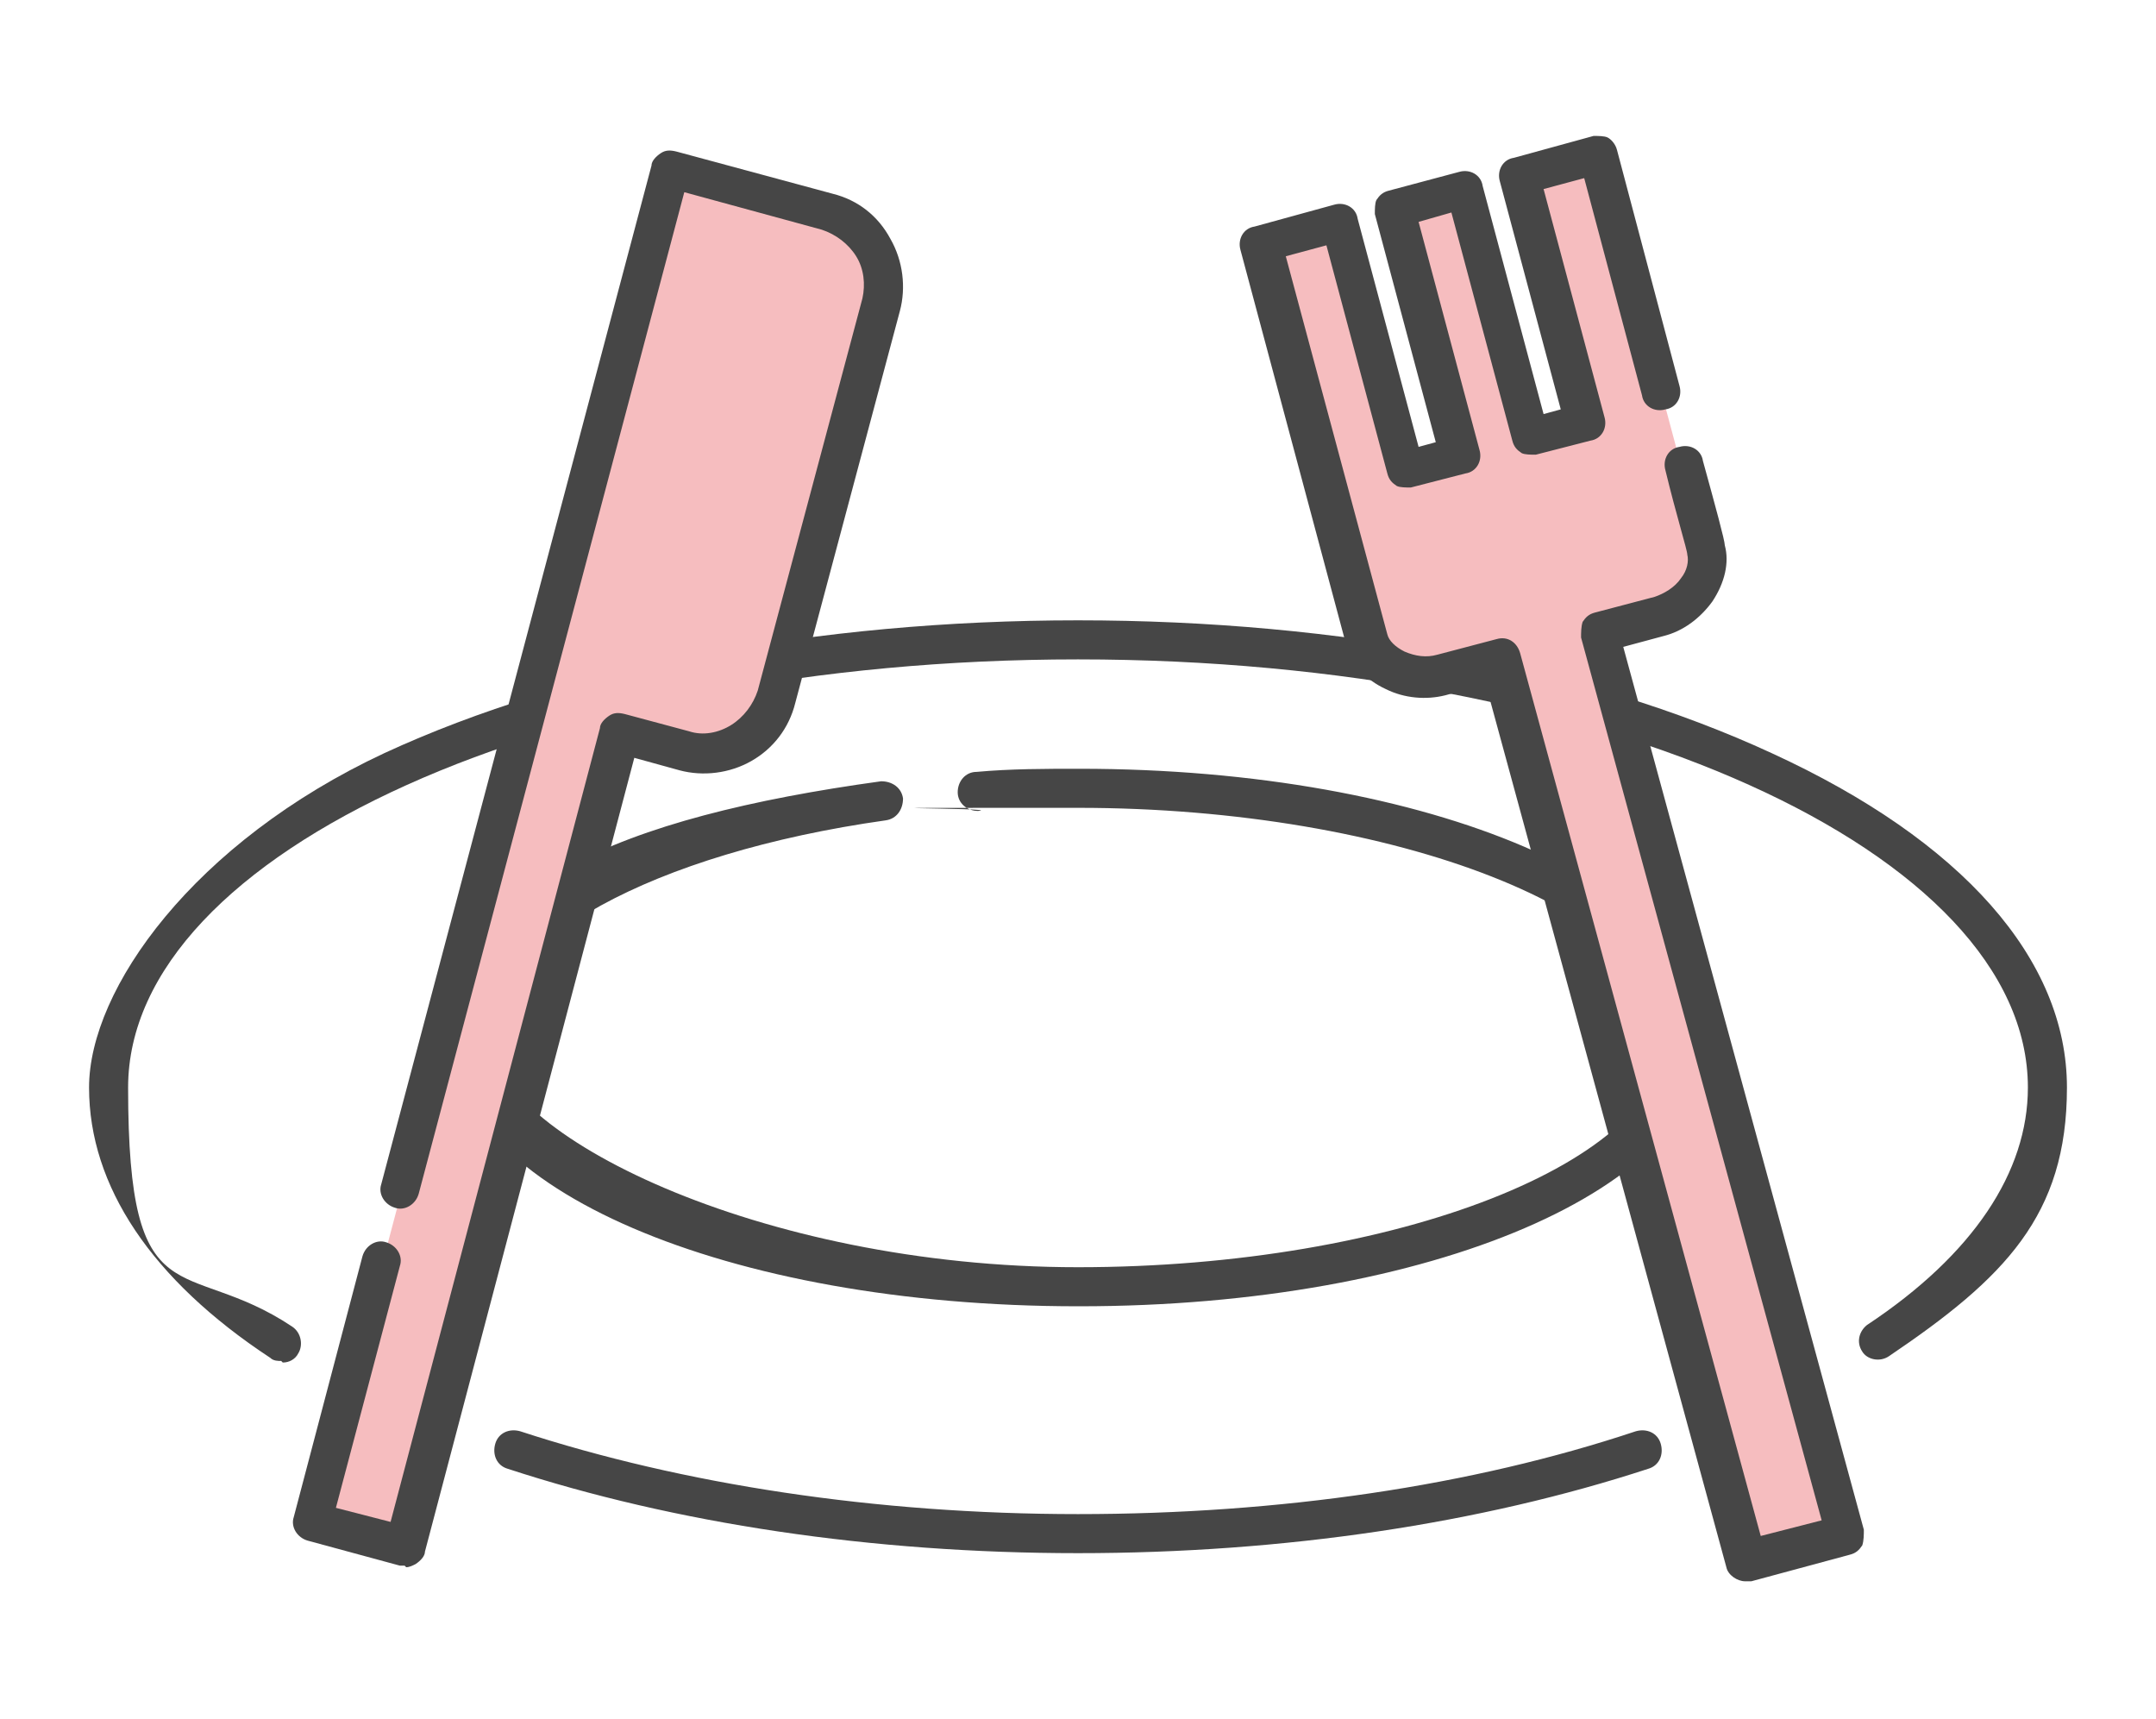 <?xml version="1.0" encoding="UTF-8"?>
<svg xmlns="http://www.w3.org/2000/svg" version="1.1" xmlns:xlink="http://www.w3.org/1999/xlink" viewBox="0 0 138 110">
  <defs>
    <style>
      .cls-1 {
        fill: #f6bdbf;
      }

      .cls-2 {
        fill: none;
      }

      .cls-3 {
        fill: #464646;
      }

      .cls-4 {
        clip-path: url(#clippath);
      }
    </style>
    <clipPath id="clippath">
      <rect class="cls-2" width="138" height="110"/>
    </clipPath>
  </defs>
  <!-- Generator: Adobe Illustrator 28.7.1, SVG Export Plug-In . SVG Version: 1.2.0 Build 142)  -->
  <g>
    <g class="cls-4">
      <g>
        <path class="cls-3" d="M69,99.4c-13.2,0-25.8-1.9-36.5-5.4-.7-.2-1-.9-.8-1.6s.9-1,1.6-.8c10.4,3.4,22.8,5.3,35.7,5.3s25.2-1.8,35.7-5.3c.7-.2,1.4.1,1.6.8.2.7-.1,1.4-.8,1.6-10.7,3.5-23.3,5.4-36.5,5.4Z"/>
        <path class="cls-3" d="M18,87.1c-.2,0-.5,0-.7-.2-7.6-5-11.6-11-11.6-17.3s6.7-15.7,18.9-21.4c11.9-5.5,27.7-8.5,44.4-8.5s32.5,3,44.4,8.5c12.2,5.6,18.9,13.2,18.9,21.4s-4,12.2-11.4,17.2c-.6.4-1.4.2-1.7-.3-.4-.6-.2-1.3.3-1.7,6.8-4.5,10.3-9.8,10.3-15.2,0-15.1-27.3-27.4-60.8-27.4s-60.8,12.3-60.8,27.4,3.6,10.7,10.5,15.3c.6.4.7,1.2.4,1.7-.2.4-.6.6-1,.6Z"/>
        <path class="cls-3" d="M69,83.6c-22.5,0-40.1-7.6-40.1-17.2s10.8-14.1,27.5-16.4c.7,0,1.3.4,1.4,1.1,0,.7-.4,1.3-1.1,1.4-14.9,2.1-25.3,7.8-25.3,13.9s17.2,14.7,37.6,14.7,37.6-6.8,37.6-14.7-17.2-14.7-37.6-14.7-4.3,0-6.4.2c-.7,0-1.3-.5-1.3-1.2s.5-1.3,1.2-1.3c2.2-.2,4.4-.2,6.6-.2,22.5,0,40.1,7.6,40.1,17.2s-17.6,17.2-40.1,17.2Z"/>
        <path class="cls-1" d="M53,13.6l-4.1-1.1-5.9-1.6-22.9,86.5,5.9,1.6,13.7-52,4.1,1.1c2.6.7,5.3-.8,6-3.4l6.7-25.1c.7-2.6-.8-5.3-3.4-6Z"/>
        <path class="cls-1" d="M118,98.3l-15.7-57.7,3.8-1c1.9-.5,3.4-2.6,3-4.2l-6.8-25.4-5.1,1.4,4.2,15.8-3.5.9-4.2-15.8-4.5,1.2,4.2,15.8-3.5.9-4.2-15.8-5.1,1.4s6.5,24.3,6.8,25.4c.4,1.6,2.8,2.7,4.7,2.2l3.8-1,15.7,57.7,6.3-1.7Z"/>
        <path class="cls-3" d="M25.9,100.2c-.1,0-.2,0-.3,0l-5.9-1.6c-.7-.2-1.1-.9-.9-1.5l4.4-16.7c.2-.7.9-1.1,1.5-.9.7.2,1.1.9.9,1.5l-4.1,15.5,3.5.9,13.4-50.8c0-.3.3-.6.6-.8.3-.2.6-.2,1-.1l4.1,1.1c.9.3,1.9.1,2.7-.4.8-.5,1.4-1.3,1.7-2.2l6.7-25.1c.2-.9.1-1.9-.4-2.7-.5-.8-1.3-1.4-2.2-1.7l-8.8-2.4-17,64.1c-.2.7-.9,1.1-1.5.9-.7-.2-1.1-.9-.9-1.5L41.7,10.6c0-.3.3-.6.6-.8.3-.2.6-.2,1-.1l10,2.7c1.6.4,2.9,1.4,3.7,2.9.8,1.4,1,3.1.6,4.6l-6.7,25.1c-.4,1.6-1.4,2.9-2.8,3.7-1.4.8-3.1,1-4.6.6l-2.9-.8-13.4,50.8c0,.3-.3.6-.6.8-.2.1-.4.2-.6.2Z"/>
        <path class="cls-3" d="M111.7,101.2c-.5,0-1.1-.4-1.2-.9l-15.4-56.5-2.6.7c-1.2.3-2.6.2-3.8-.4-1.3-.6-2.2-1.6-2.5-2.7l-6.8-25.4c-.2-.7.2-1.4.9-1.5l5.1-1.4c.7-.2,1.4.2,1.5.9l3.9,14.6,1.1-.3-3.9-14.6c0-.3,0-.7.1-.9.2-.3.4-.5.8-.6l4.5-1.2c.7-.2,1.4.2,1.5.9l3.9,14.6,1.1-.3-3.9-14.6c-.2-.7.2-1.4.9-1.5l5.1-1.4c.3,0,.7,0,.9.1s.5.4.6.8l4,15.1c.2.7-.2,1.4-.9,1.5-.7.2-1.4-.2-1.5-.9l-3.7-13.9-2.6.7,3.9,14.6c.2.7-.2,1.4-.9,1.5l-3.5.9c-.3,0-.7,0-.9-.1-.3-.2-.5-.4-.6-.8l-3.9-14.6-2.1.6,3.9,14.6c.2.7-.2,1.4-.9,1.5l-3.5.9c-.3,0-.7,0-.9-.1-.3-.2-.5-.4-.6-.8l-3.9-14.6-2.6.7,6.5,24.2c.1.4.5.8,1.1,1.1.7.3,1.4.4,2.1.2l3.8-1c.7-.2,1.3.2,1.5.9l15.4,56.5,3.9-1-15.4-56.5c0-.3,0-.7.1-1,.2-.3.4-.5.8-.6l3.8-1c.6-.2,1.3-.6,1.7-1.2.4-.5.5-1.1.4-1.5,0-.3-.7-2.5-1.4-5.4-.2-.7.2-1.4.9-1.5.7-.2,1.4.2,1.5.9.8,2.9,1.4,5.1,1.4,5.4.3,1.1,0,2.4-.8,3.6-.8,1.1-1.9,1.9-3.1,2.2l-2.6.7,15.4,56.5c0,.3,0,.7-.1,1-.2.3-.4.5-.8.6l-6.3,1.7c-.1,0-.2,0-.3,0Z"/>
      </g>
    </g>
  </g>
</svg>